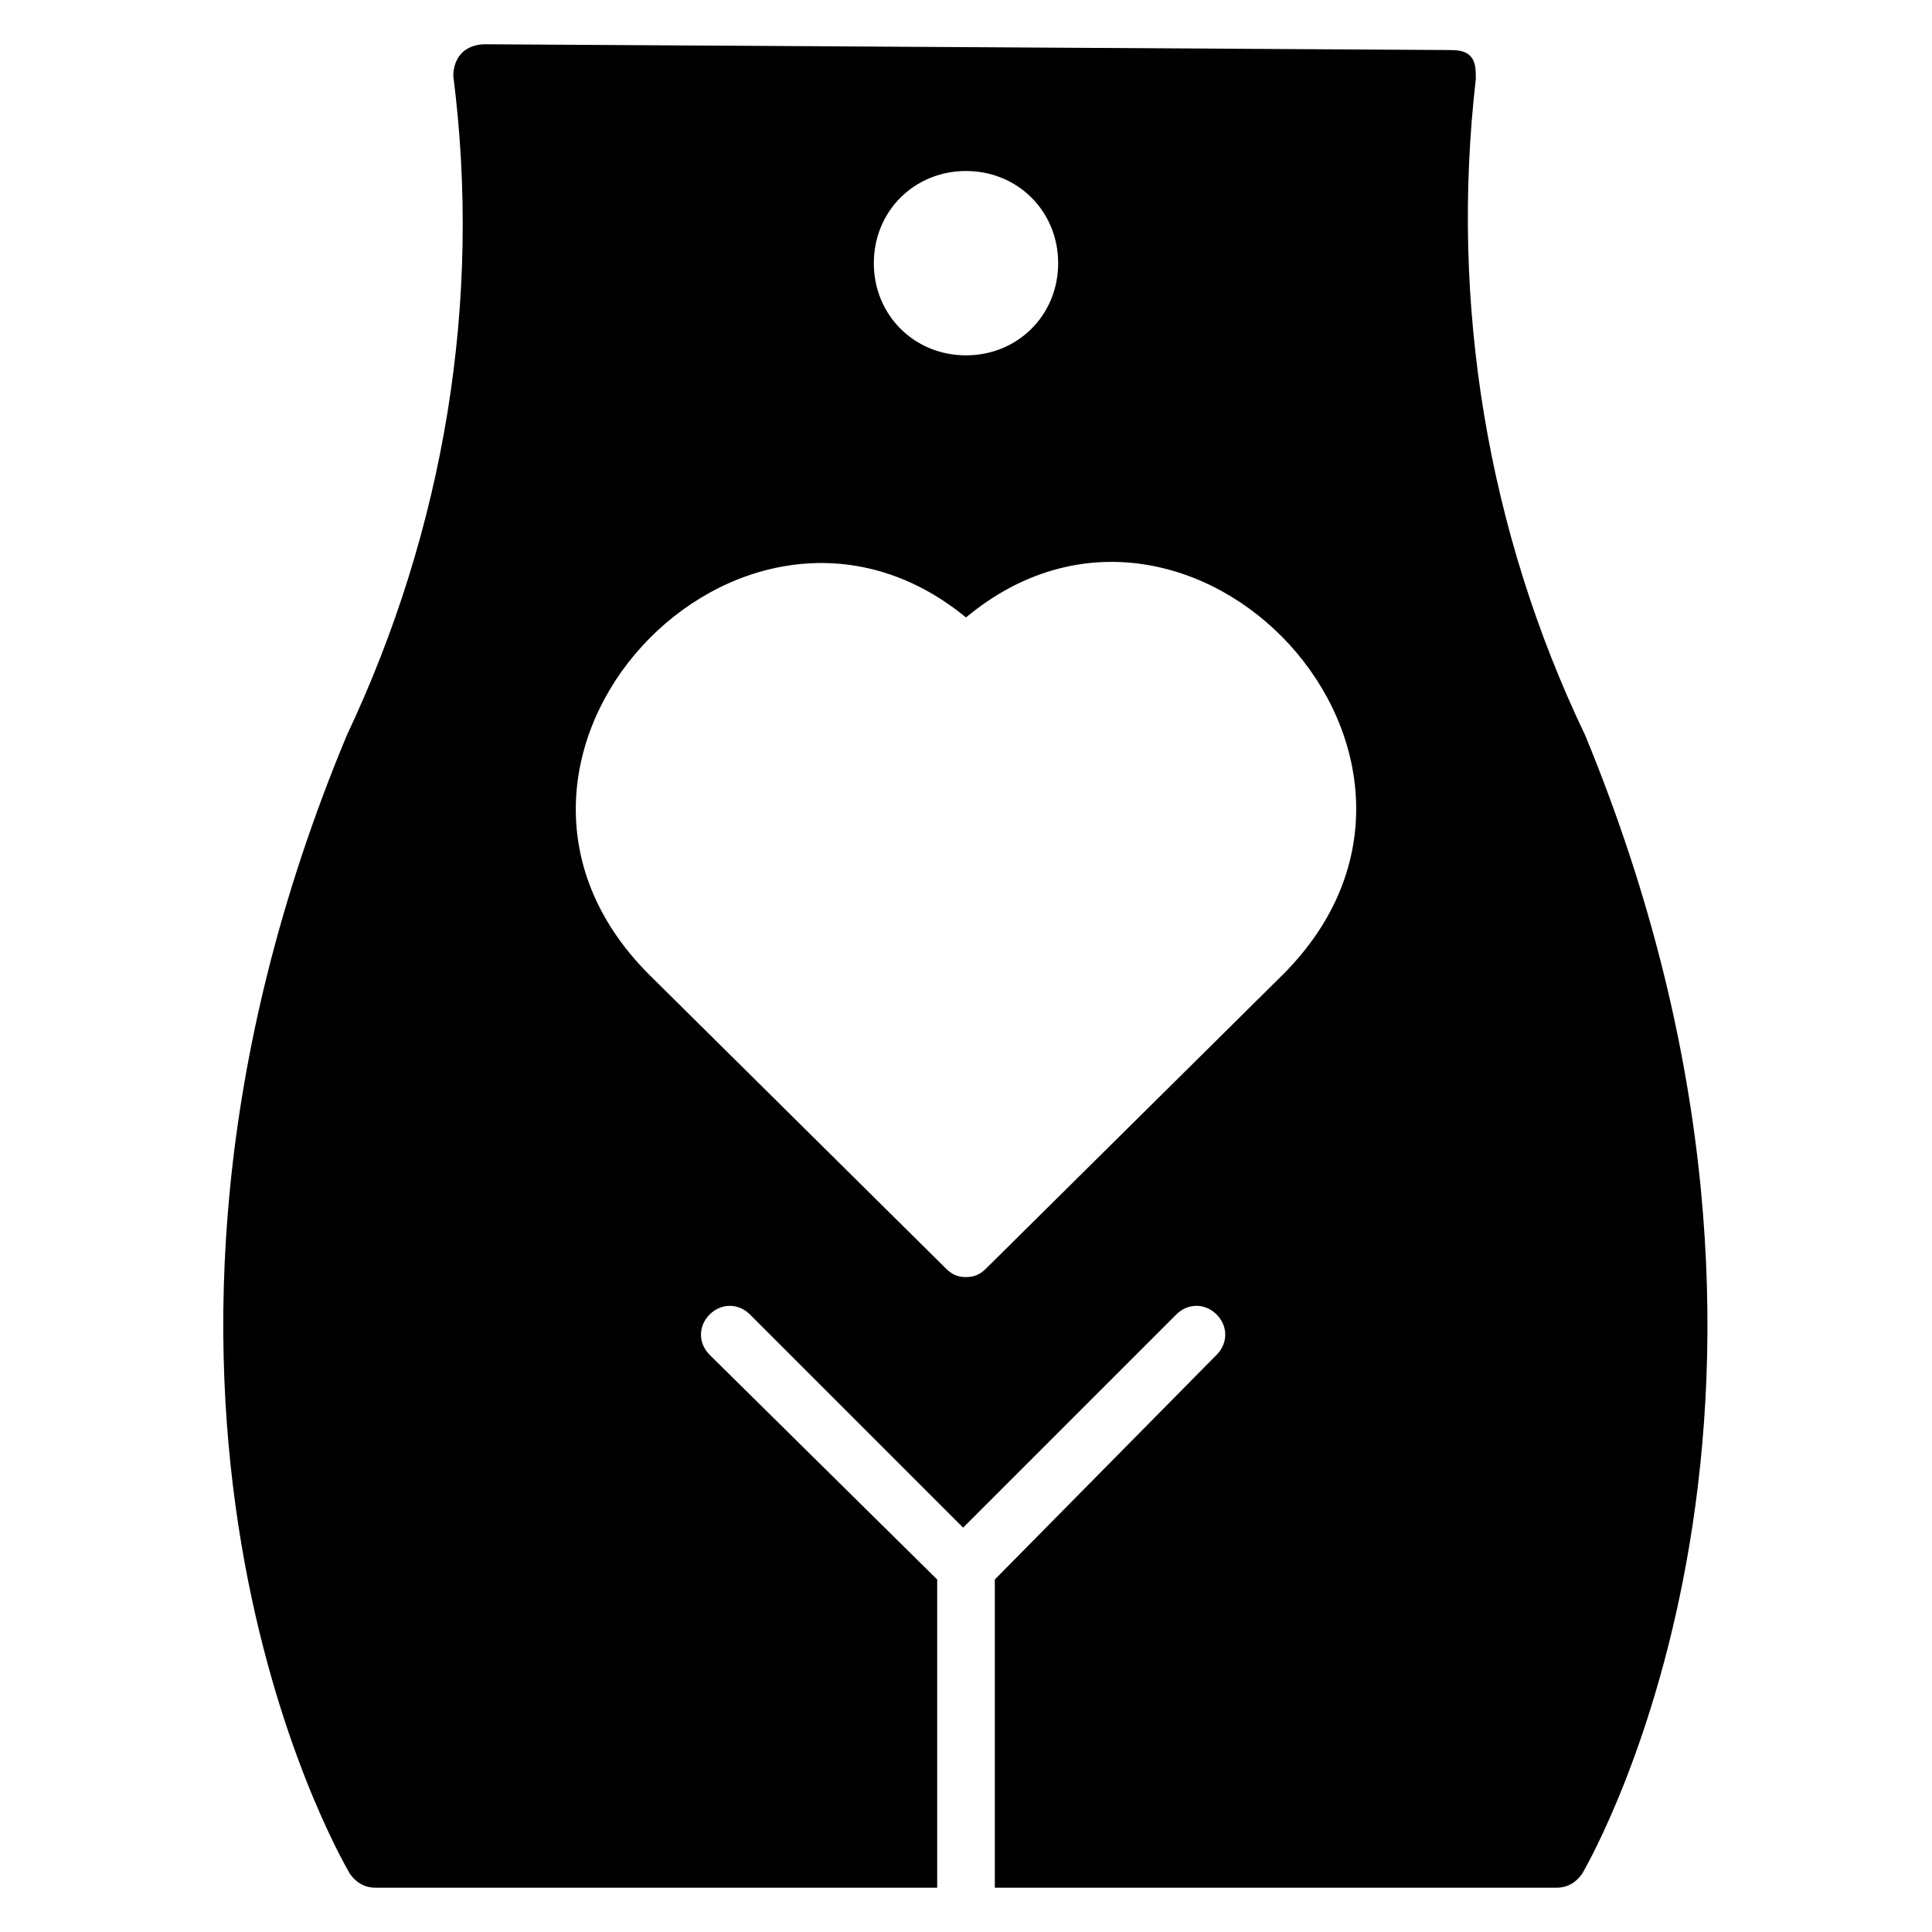 <?xml version="1.0" encoding="UTF-8"?>
<!-- Uploaded to: ICON Repo, www.iconrepo.com, Generator: ICON Repo Mixer Tools -->
<svg fill="#000000" width="800px" height="800px" version="1.1" viewBox="144 144 512 512" xmlns="http://www.w3.org/2000/svg">
 <path d="m564.12 338.93c-0.762 0-0.762 0 0 0-25.953-54.199-35.879-114.5-29.008-174.04 0-2.289 0-4.582-1.527-6.106-1.523-1.527-3.812-1.527-6.106-1.527l-254.96-1.527c-2.289 0-4.582 0.762-6.106 2.289-1.527 1.527-2.289 3.816-2.289 6.106 7.633 59.543-2.289 119.84-28.242 174.8-72.52 174.04-2.289 296.18 0.762 301.52 1.527 2.289 3.816 3.816 6.871 3.816l148.85 0.004v-81.68l-60.305-59.543c-3.055-3.055-3.055-7.633 0-10.688 3.055-3.055 7.633-3.055 10.688 0l56.488 56.488 56.488-56.488c3.055-3.055 7.633-3.055 10.688 0 3.055 3.055 3.055 7.633 0 10.688l-58.777 59.543v81.68h148.85c3.055 0 5.344-1.527 6.871-3.816 3.055-5.344 72.516-127.48 0.762-301.52zm-164.12-149.61c13.742 0 24.426 10.688 24.426 24.426 0 13.742-10.688 24.426-24.426 24.426-13.742 0-24.426-10.688-24.426-24.426-0.004-13.742 10.684-24.426 24.426-24.426zm83.965 212.97-78.621 77.859c-1.527 1.527-3.055 2.289-5.344 2.289s-3.816-0.762-5.344-2.289l-78.625-77.859c-57.25-57.25 24.426-143.51 83.969-94.656 59.539-49.617 141.22 37.406 83.965 94.656z"/>
</svg>